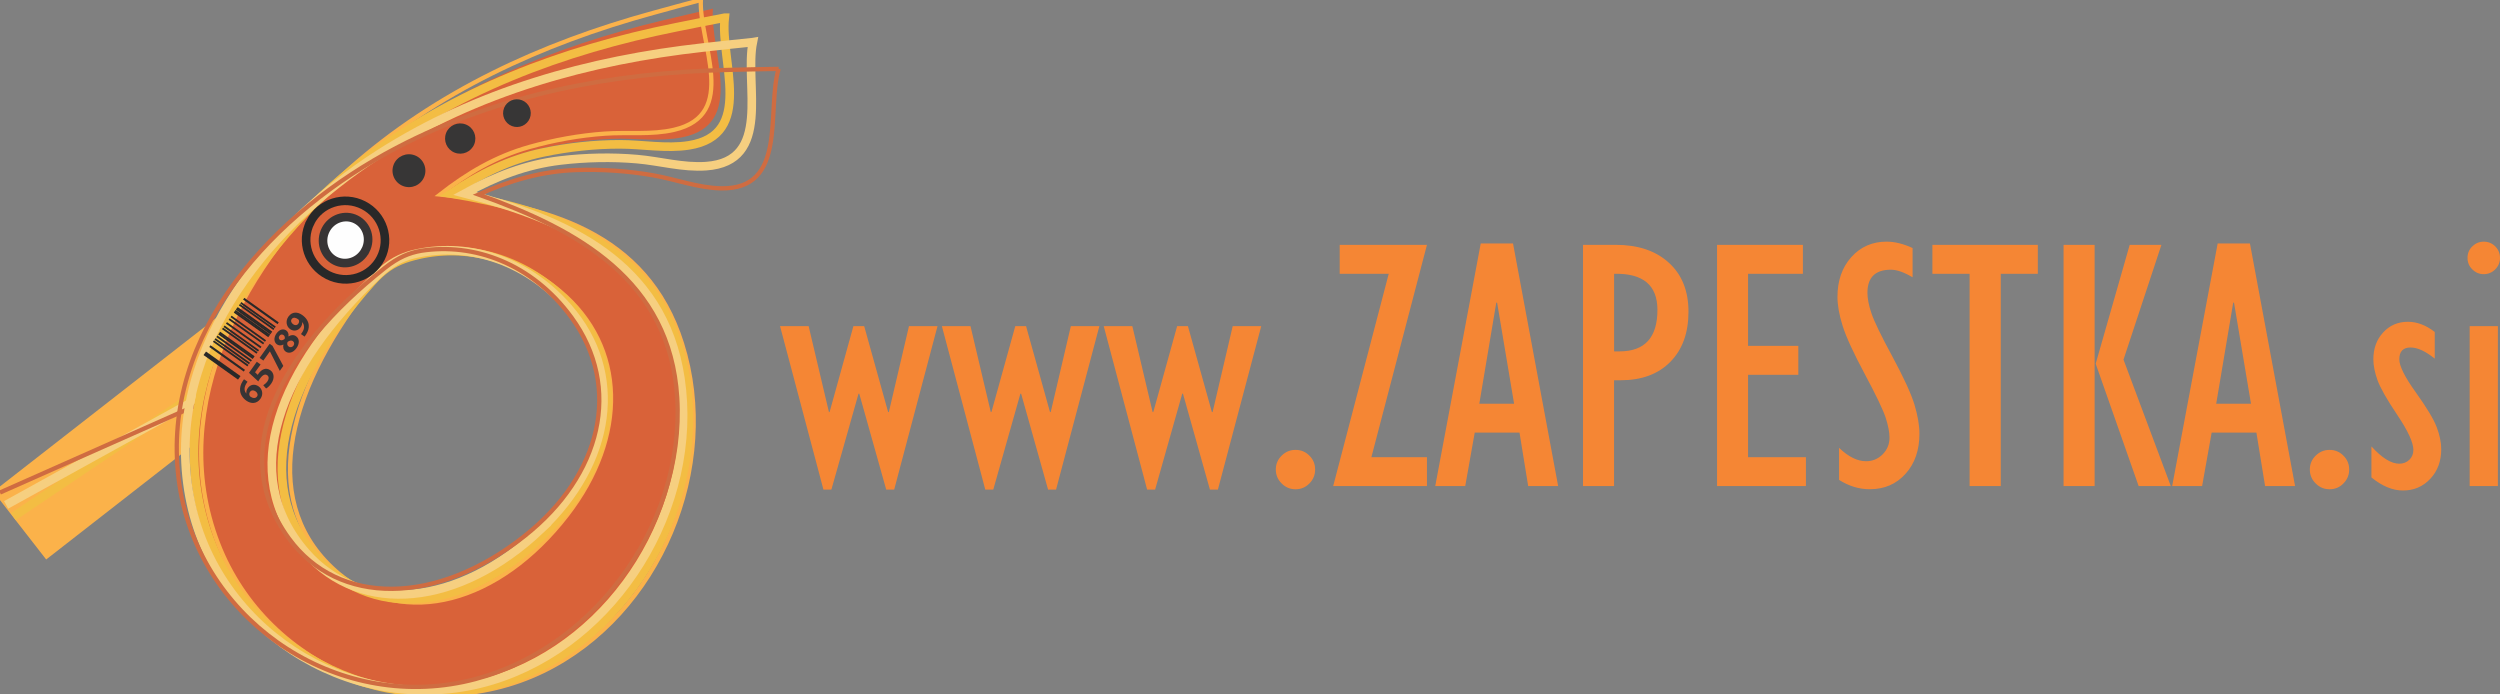 <svg xmlns:xlink="http://www.w3.org/1999/xlink" viewBox="0 0 102.538 28.482" style="shape-rendering:geometricPrecision; text-rendering:geometricPrecision; image-rendering:optimizeQuality; fill-rule:evenodd; clip-rule:evenodd" height="28.482mm" width="102.538mm" xml:space="preserve" xmlns="http://www.w3.org/2000/svg">
 <rect x="0" y="0" width="102.538" height="28.482" fill="#808080" stroke="none"/>
 <defs>
  <style type="text/css">
   
    .str9 {stroke:#282828;stroke-width:0.076}
    .str8 {stroke:#282828;stroke-width:0.088}
    .str7 {stroke:#282828;stroke-width:0.176}
    .str3 {stroke:#CF6C41;stroke-width:0.176}
    .str4 {stroke:#FBB24A;stroke-width:0.176}
    .str5 {stroke:#282828;stroke-width:0.353}
    .str6 {stroke:#373435;stroke-width:0.353}
    .str1 {stroke:#F3BD43;stroke-width:0.353}
    .str2 {stroke:#F6CF80;stroke-width:0.353}
    .str0 {stroke:#FBB24A;stroke-width:3.528}
    .fil2 {fill:none;fill-rule:nonzero}
    .fil5 {fill:#373435;fill-rule:nonzero}
    .fil4 {fill:#373636;fill-rule:nonzero}
    .fil1 {fill:#D96239;fill-rule:nonzero}
    .fil0 {fill:#F58634;fill-rule:nonzero}
    .fil3 {fill:#FEFEFE;fill-rule:nonzero}
   
  </style>
 </defs>
 <g id="Layer_x0020_1">
  <g id="_382275224">
   <path d="M101.294 13.377l1.157 0 0 6.559 -1.157 0 0 -6.559zm0 6.559zm0.577 -8.691c-0.182,0 -0.337,-0.066 -0.469,-0.197 -0.131,-0.128 -0.196,-0.286 -0.196,-0.469 0,-0.188 0.065,-0.346 0.196,-0.474 0.132,-0.128 0.287,-0.193 0.469,-0.193 0.183,0 0.341,0.064 0.472,0.193 0.128,0.128 0.195,0.286 0.195,0.474 0,0.183 -0.067,0.341 -0.195,0.469 -0.131,0.131 -0.288,0.197 -0.472,0.197zm-4.606 8.336l0 -1.271c0.429,0.472 0.809,0.709 1.143,0.709 0.163,0 0.302,-0.055 0.412,-0.161 0.111,-0.106 0.165,-0.24 0.165,-0.405 0,-0.298 -0.217,-0.773 -0.654,-1.425 -0.437,-0.649 -0.708,-1.13 -0.819,-1.441 -0.111,-0.311 -0.168,-0.594 -0.168,-0.849 0,-0.444 0.133,-0.812 0.403,-1.103 0.266,-0.291 0.604,-0.437 1.015,-0.437 0.372,0 0.738,0.138 1.1,0.417l0 1.094c-0.378,-0.304 -0.706,-0.457 -0.992,-0.457 -0.309,0 -0.462,0.163 -0.462,0.486 0,0.273 0.224,0.726 0.677,1.355 0.449,0.63 0.738,1.106 0.859,1.432 0.123,0.326 0.184,0.625 0.184,0.901 0,0.486 -0.148,0.891 -0.447,1.21 -0.301,0.321 -0.673,0.482 -1.123,0.482 -0.422,0 -0.854,-0.178 -1.293,-0.536zm-2.526 -0.324c0,-0.222 0.079,-0.412 0.239,-0.568 0.158,-0.158 0.348,-0.237 0.571,-0.237 0.222,0 0.412,0.079 0.568,0.237 0.158,0.156 0.235,0.346 0.235,0.568 0,0.22 -0.077,0.412 -0.235,0.571 -0.155,0.161 -0.346,0.239 -0.568,0.239 -0.223,0 -0.412,-0.079 -0.571,-0.239 -0.161,-0.158 -0.239,-0.35 -0.239,-0.571zm-3.841 -2.698l1.427 0 -0.696 -4.144 -0.034 0 -0.697 4.144zm-1.806 3.377l1.866 -9.95 1.324 0 1.851 9.95 -1.23 0 -0.356 -2.192 -1.836 0 -0.391 2.192 -1.229 0zm-1.375 0l-1.762 -5.018 1.395 -4.875 1.301 0 -1.555 4.707 1.94 5.186 -1.318 0zm-3.08 -9.894l1.274 0 0 9.894 -1.274 0 0 -9.894zm0 9.894zm-3.853 0l0 -8.706 -1.526 0 0 -1.188 4.324 0 0 1.188 -1.52 0 0 8.706 -1.278 0zm-5.355 -0.254l0 -1.315c0.382,0.368 0.751,0.55 1.109,0.55 0.264,0 0.491,-0.094 0.679,-0.282 0.187,-0.19 0.281,-0.415 0.281,-0.681 0,-0.227 -0.052,-0.501 -0.158,-0.825 -0.106,-0.324 -0.392,-0.919 -0.857,-1.79 -0.466,-0.869 -0.767,-1.528 -0.908,-1.977 -0.141,-0.449 -0.211,-0.845 -0.211,-1.187 0,-0.664 0.19,-1.208 0.568,-1.629 0.378,-0.422 0.861,-0.635 1.449,-0.635 0.333,0 0.689,0.089 1.064,0.262l0 1.2c-0.348,-0.207 -0.644,-0.311 -0.89,-0.311 -0.641,0 -0.962,0.316 -0.962,0.948 0,0.232 0.054,0.511 0.163,0.834 0.108,0.326 0.395,0.921 0.861,1.78 0.464,0.862 0.766,1.516 0.904,1.967 0.135,0.452 0.205,0.849 0.205,1.197 0,0.674 -0.188,1.222 -0.569,1.644 -0.377,0.422 -0.868,0.634 -1.471,0.634 -0.434,0 -0.854,-0.128 -1.259,-0.385zm-5.003 0.254l0 -9.894 3.52 0 0 1.188 -2.249 0 0 2.957 2.061 0 0 1.185 -2.061 0 0 3.38 2.373 0 0 1.184 -3.643 0zm-4.224 -5.524l0.225 0c1.034,0 1.553,-0.568 1.553,-1.701 0,-1.017 -0.593,-1.51 -1.777,-1.481l0 3.182zm-1.274 5.524l0 -9.894 1.345 0c0.911,0 1.637,0.244 2.172,0.731 0.539,0.486 0.808,1.158 0.808,2.011 0,0.872 -0.25,1.558 -0.746,2.059 -0.496,0.503 -1.175,0.753 -2.039,0.753l-0.267 0 0 4.339 -1.274 0zm-4.254 -3.377l1.427 0 -0.696 -4.144 -0.035 0 -0.696 4.144zm-1.807 3.377l1.866 -9.95 1.324 0 1.851 9.95 -1.229 0 -0.356 -2.192 -1.837 0 -0.389 2.192 -1.23 0zm-4.186 0l2.278 -8.706 -2.011 0 0 -1.188 3.579 0 -2.279 8.709 2.279 0 0 1.184 -3.846 0zm-2.353 -0.679c0,-0.222 0.079,-0.412 0.239,-0.568 0.158,-0.158 0.348,-0.237 0.571,-0.237 0.222,0 0.412,0.079 0.568,0.237 0.158,0.156 0.234,0.346 0.234,0.568 0,0.22 -0.076,0.412 -0.234,0.571 -0.156,0.161 -0.346,0.239 -0.568,0.239 -0.223,0 -0.412,-0.079 -0.571,-0.239 -0.161,-0.158 -0.239,-0.35 -0.239,-0.571zm-5.278 0.825l-1.78 -6.705 1.173 0 0.832 3.523 0.028 0 0.978 -3.523 0.442 0 0.983 3.523 0.03 0 0.824 -3.523 1.17 0 -1.778 6.705 -0.326 0 -1.106 -3.935 -0.03 0 -1.113 3.935 -0.326 0zm-6.638 0l-1.78 -6.705 1.173 0 0.832 3.523 0.027 0 0.978 -3.523 0.442 0 0.982 3.523 0.03 0 0.825 -3.523 1.17 0 -1.777 6.705 -0.326 0 -1.106 -3.935 -0.03 0 -1.113 3.935 -0.326 0zm-6.638 0l-1.78 -6.705 1.173 0 0.832 3.523 0.027 0 0.977 -3.523 0.442 0 0.982 3.523 0.03 0 0.825 -3.523 1.17 0 -1.777 6.705 -0.326 0 -1.106 -3.935 -0.03 0 -1.114 3.935 -0.326 0z" class="fil0" id="_380568936"></path>
   <polygon points="11.161,13.773 0.851,21.248 0.675,21.374" class="fil1" id="_380569008"></polygon>
   <polyline points="11.025,13.593 0.982,21.422 0.811,21.555" class="fil2 str0" id="_380563392"></polyline>
   <polyline points="11.29,13.959 0.726,21.069 0.546,21.189" class="fil2 str1" id="_380564064"></polyline>
   <polyline points="11.585,14.441 0.441,20.603 0.251,20.707" class="fil2 str2" id="_379769520"></polyline>
   <polyline points="11.836,14.946 0.197,20.114 -0,20.201" class="fil2 str3" id="_379769856"></polyline>
   <path d="M23.034 21.259c2.56,-3.091 2.659,-6.795 0.018,-9.164 -2.052,-1.839 -4.567,-2.167 -6.598,-1.396 -0.46,0.188 -0.847,0.438 -1.322,1.01 -3.509,4.236 -4.771,8.758 -1.539,11.656 2.573,2.308 6.501,1.443 9.441,-2.106zm6.207 -20.904c-0.137,1.774 1.404,4.759 -1.284,5.282 -0.928,0.181 -1.904,0.025 -2.841,0.058 -1.045,0.036 -2.099,0.191 -3.112,0.439 -1.395,0.341 -2.576,0.984 -3.731,1.821 4.278,0.561 8.418,1.817 9.703,6.454 1.418,5.113 -1.288,11.076 -6.162,13.232 -5.133,2.267 -11.295,-0.392 -13.14,-5.7 -1.998,-5.757 1.583,-11.573 5.905,-15.157 3.676,-3.048 8.075,-4.875 12.685,-5.968 0.658,-0.156 1.317,-0.314 1.977,-0.462z" class="fil1" id="_379784424"></path>
   <path d="M23.271 21.108c2.45,-3.179 2.421,-6.883 -0.302,-9.159 -2.115,-1.766 -4.64,-2.007 -6.643,-1.165 -0.453,0.204 -0.832,0.467 -1.286,1.056 -3.36,4.356 -4.462,8.919 -1.131,11.703 2.652,2.217 6.547,1.215 9.362,-2.434zm5.474 -21.108c-0.075,1.778 1.569,4.707 -1.099,5.324 -0.92,0.214 -1.902,0.091 -2.837,0.157 -1.042,0.073 -2.091,0.264 -3.095,0.547 -1.382,0.389 -2.54,1.073 -3.664,1.95 4.295,0.412 8.476,1.522 9.921,6.112 1.596,5.061 -0.901,11.115 -5.697,13.439 -5.051,2.444 -11.301,0.003 -13.331,-5.238 -2.198,-5.684 1.179,-11.621 5.373,-15.354 3.568,-3.174 7.9,-5.153 12.469,-6.406 0.653,-0.179 1.305,-0.36 1.96,-0.531z" class="fil2 str4" id="_48027144"></path>
   <path d="M22.793 21.401c2.666,-3 2.895,-6.697 0.337,-9.158 -1.986,-1.91 -4.488,-2.325 -6.545,-1.626 -0.466,0.172 -0.862,0.407 -1.356,0.963 -3.655,4.111 -5.073,8.586 -1.945,11.595 2.491,2.396 6.447,1.669 9.509,-1.775zm6.932 -20.675c-0.199,1.768 1.237,4.805 -1.468,5.235 -0.933,0.148 -1.904,-0.042 -2.841,-0.041 -1.045,-0 -2.105,0.117 -3.126,0.33 -1.406,0.292 -2.609,0.893 -3.792,1.689 4.256,0.711 8.349,2.109 9.471,6.789 1.239,5.16 -1.674,11.025 -6.62,13.009 -5.209,2.086 -11.274,-0.786 -12.933,-6.155 -1.796,-5.823 1.986,-11.511 6.431,-14.942 3.78,-2.917 8.24,-4.59 12.885,-5.521 0.664,-0.133 1.327,-0.268 1.992,-0.393z" class="fil2 str1" id="_382272752"></path>
   <path d="M22.168 21.72c2.918,-2.756 3.468,-6.42 1.135,-9.094 -1.812,-2.075 -4.269,-2.708 -6.379,-2.19 -0.479,0.131 -0.894,0.331 -1.435,0.841 -3.999,3.777 -5.802,8.111 -2.948,11.382 2.272,2.605 6.277,2.225 9.628,-0.939zm8.709 -19.991c-0.352,1.744 0.813,4.894 -1.918,5.086 -0.943,0.067 -1.893,-0.207 -2.827,-0.289 -1.041,-0.091 -2.107,-0.066 -3.143,0.056 -1.426,0.168 -2.677,0.662 -3.925,1.352 4.178,1.079 8.133,2.829 8.843,7.589 0.784,5.248 -2.629,10.837 -7.73,12.383 -5.371,1.624 -11.163,-1.766 -12.347,-7.259 -1.282,-5.958 2.982,-11.294 7.709,-14.324 4.02,-2.577 8.609,-3.854 13.318,-4.377 0.672,-0.074 1.345,-0.151 2.019,-0.217z" class="fil2 str2" id="_382272800"></path>
   <path d="M21.518 21.982c3.146,-2.491 4.013,-6.093 1.922,-8.96 -1.624,-2.226 -4.016,-3.069 -6.163,-2.737 -0.489,0.088 -0.92,0.252 -1.503,0.713 -4.314,3.414 -6.487,7.575 -3.928,11.082 2.037,2.792 6.059,2.763 9.673,-0.097zm10.416 -19.157c-0.503,1.707 0.384,4.947 -2.354,4.9 -0.945,-0.016 -1.867,-0.372 -2.791,-0.534 -1.029,-0.181 -2.093,-0.25 -3.135,-0.218 -1.435,0.044 -2.724,0.427 -4.027,1.005 4.068,1.439 7.856,3.527 8.149,8.331 0.324,5.297 -3.563,10.567 -8.778,11.662 -5.492,1.15 -10.966,-2.731 -11.668,-8.307 -0.758,-6.047 3.954,-10.992 8.927,-13.598 4.23,-2.217 8.912,-3.089 13.648,-3.2 0.676,-0.015 1.354,-0.033 2.03,-0.041z" class="fil2 str3" id="_382272968"></path>
   <path d="M12.729 9.112c0.404,-0.791 1.377,-1.103 2.174,-0.697 0.796,0.406 1.116,1.376 0.713,2.167 -0.403,0.793 -1.376,1.104 -2.172,0.699 -0.798,-0.407 -1.118,-1.377 -0.714,-2.168z" class="fil2 str5" id="_382272416"></path>
   <path d="M14.992 10.264c-0.238,0.467 -0.798,0.659 -1.25,0.429 -0.451,-0.231 -0.625,-0.796 -0.387,-1.263 0.237,-0.467 0.797,-0.659 1.249,-0.429 0.453,0.231 0.627,0.797 0.388,1.263z" class="fil3 str6" id="_382272488"></path>
   <path d="M16.144 6.755c0.137,-0.346 0.529,-0.518 0.875,-0.382 0.347,0.136 0.518,0.527 0.383,0.874 -0.136,0.347 -0.527,0.518 -0.874,0.382 -0.347,-0.136 -0.519,-0.527 -0.383,-0.875z" class="fil4" id="_382272896"></path>
   <path d="M18.296 5.456c0.126,-0.32 0.486,-0.477 0.806,-0.352 0.32,0.125 0.477,0.485 0.352,0.805 -0.125,0.319 -0.485,0.477 -0.805,0.352 -0.319,-0.124 -0.477,-0.485 -0.352,-0.805z" class="fil4" id="_382272440"></path>
   <path d="M20.672 4.433c0.115,-0.292 0.444,-0.436 0.737,-0.322 0.292,0.115 0.436,0.445 0.322,0.737 -0.115,0.292 -0.444,0.437 -0.736,0.322 -0.292,-0.115 -0.436,-0.444 -0.322,-0.736z" class="fil4" id="_382272704"></path>
   <path d="M10.479 16.05c-0.074,-0.053 -0.167,-0.058 -0.225,0.024 -0.037,0.052 -0.037,0.116 -0.009,0.164 0.006,0.012 0.019,0.025 0.042,0.041 0.088,0.057 0.194,0.07 0.255,-0.018 0.048,-0.068 0.018,-0.154 -0.063,-0.212zm-0.328 -0.391c-0.016,0.021 -0.032,0.044 -0.051,0.076 -0.107,0.18 -0.076,0.317 0.003,0.404l0.003 -0.004c-0.012,-0.07 0.005,-0.143 0.059,-0.22 0.097,-0.138 0.275,-0.186 0.442,-0.068 0.159,0.113 0.201,0.331 0.075,0.509 -0.155,0.218 -0.391,0.212 -0.581,0.076 -0.151,-0.107 -0.236,-0.253 -0.253,-0.398 -0.015,-0.134 0.021,-0.268 0.106,-0.401 0.023,-0.037 0.039,-0.06 0.054,-0.078l0.144 0.102z" class="fil5" id="_382272512"></path>
   <path d="M10.687 14.951l-0.226 0.318 0.111 0.105c0.01,-0.02 0.021,-0.034 0.035,-0.055 0.056,-0.078 0.13,-0.145 0.211,-0.175 0.084,-0.033 0.178,-0.024 0.272,0.043 0.149,0.106 0.188,0.331 0.031,0.551 -0.071,0.101 -0.152,0.168 -0.208,0.196l-0.116 -0.134c0.043,-0.024 0.118,-0.083 0.171,-0.157 0.057,-0.08 0.08,-0.19 -0.006,-0.251 -0.083,-0.059 -0.181,-0.028 -0.297,0.136 -0.033,0.045 -0.052,0.078 -0.072,0.116l-0.382 -0.353 0.321 -0.452 0.154 0.109z" class="fil5" id="_382273616"></path>
   <polygon points="11.059,14.101 11.177,14.185 11.62,15.009 11.476,15.212 11.071,14.415 11.068,14.413 10.801,14.79 10.647,14.68" class="fil5" id="_382273712"></polygon>
   <path d="M12.016 13.994c-0.07,-0.05 -0.15,-0.027 -0.224,0.035 -0.027,0.075 -0.009,0.143 0.049,0.185 0.057,0.042 0.144,0.035 0.195,-0.036 0.048,-0.069 0.036,-0.143 -0.02,-0.183zm-0.533 -0.054c0.054,0.039 0.124,0.013 0.191,-0.039 0.019,-0.053 0.007,-0.12 -0.043,-0.156 -0.049,-0.035 -0.119,-0.041 -0.169,0.03 -0.046,0.066 -0.029,0.13 0.022,0.165zm0.238 0.483c-0.096,-0.068 -0.122,-0.172 -0.097,-0.289l-0.004 -0.002c-0.096,0.051 -0.189,0.044 -0.259,-0.006 -0.136,-0.096 -0.137,-0.285 -0.021,-0.449 0.136,-0.192 0.302,-0.194 0.399,-0.125 0.069,0.049 0.11,0.135 0.092,0.244l0.004 0.002c0.086,-0.058 0.203,-0.082 0.306,-0.008 0.145,0.103 0.154,0.298 0.019,0.488 -0.148,0.208 -0.331,0.223 -0.439,0.145z" class="fil5" id="_382273544"></path>
   <path d="M12.025 13.3c0.069,0.049 0.156,0.053 0.211,-0.025 0.037,-0.051 0.038,-0.106 0.022,-0.144 -0.006,-0.015 -0.016,-0.026 -0.04,-0.043 -0.085,-0.061 -0.192,-0.087 -0.254,-0 -0.047,0.066 -0.024,0.154 0.061,0.212zm0.32 0.402c0.019,-0.022 0.035,-0.044 0.059,-0.084 0.038,-0.061 0.064,-0.131 0.066,-0.196 0.002,-0.078 -0.025,-0.151 -0.075,-0.209l-0.004 0.003c0.011,0.062 -0.006,0.131 -0.059,0.205 -0.099,0.139 -0.277,0.188 -0.432,0.078 -0.157,-0.111 -0.197,-0.333 -0.07,-0.514 0.15,-0.211 0.379,-0.199 0.566,-0.065 0.167,0.118 0.25,0.259 0.267,0.406 0.013,0.127 -0.024,0.262 -0.11,0.393 -0.021,0.035 -0.045,0.066 -0.062,0.087l-0.146 -0.104z" class="fil5" id="_382273760"></path>
   <line y2="15.498" x2="9.813" y1="14.491" x1="8.399" class="fil2 str7" id="_382273664"></line>
   <line y2="15.204" x2="10.023" y1="14.197" x1="8.609" class="fil2 str8" id="_382273064"></line>
   <line y2="14.997" x2="10.169" y1="13.99" x1="8.755" class="fil2 str9" id="_382273352"></line>
   <line y2="14.909" x2="10.233" y1="13.902" x1="8.819" class="fil2 str9" id="_382273424"></line>
   <line y2="14.693" x2="10.386" y1="13.686" x1="8.973" class="fil2 str9" id="_382273496"></line>
   <line y2="14.477" x2="10.541" y1="13.469" x1="9.127" class="fil2 str9" id="_382273952"></line>
   <line y2="14.251" x2="10.702" y1="13.244" x1="9.288" class="fil2 str9" id="_382273808"></line>
   <line y2="14.389" x2="10.603" y1="13.381" x1="9.19" class="fil2 str9" id="_382273880"></line>
   <line y2="14.644" x2="10.421" y1="13.637" x1="9.008" class="fil2 str9" id="_382273832"></line>
   <line y2="14.802" x2="10.31" y1="13.794" x1="8.896" class="fil2 str9" id="_382274360"></line>
   <line y2="14.094" x2="10.814" y1="13.086" x1="9.399" class="fil2 str9" id="_382274072"></line>
   <line y2="13.986" x2="10.89" y1="12.978" x1="9.477" class="fil2 str9" id="_382274216"></line>
   <line y2="13.799" x2="11.024" y1="12.792" x1="9.61" class="fil2 str9" id="_382274288"></line>
   <line y2="13.682" x2="11.107" y1="12.673" x1="9.694" class="fil2 str9" id="_382274312"></line>
   <line y2="13.751" x2="11.058" y1="12.742" x1="9.644" class="fil2 str9" id="_382274528"></line>
   <line y2="13.632" x2="11.143" y1="12.626" x1="9.728" class="fil2 str9" id="_382273904"></line>
   <line y2="13.505" x2="11.234" y1="12.497" x1="9.82" class="fil2 str9" id="_382274864"></line>
   <line y2="13.259" x2="11.408" y1="12.252" x1="9.995" class="fil2 str8" id="_382274840"></line>
   <line y2="13.426" x2="11.289" y1="12.419" x1="9.876" class="fil2 str9" id="_382275320"></line>
  </g>
 </g>
</svg>
